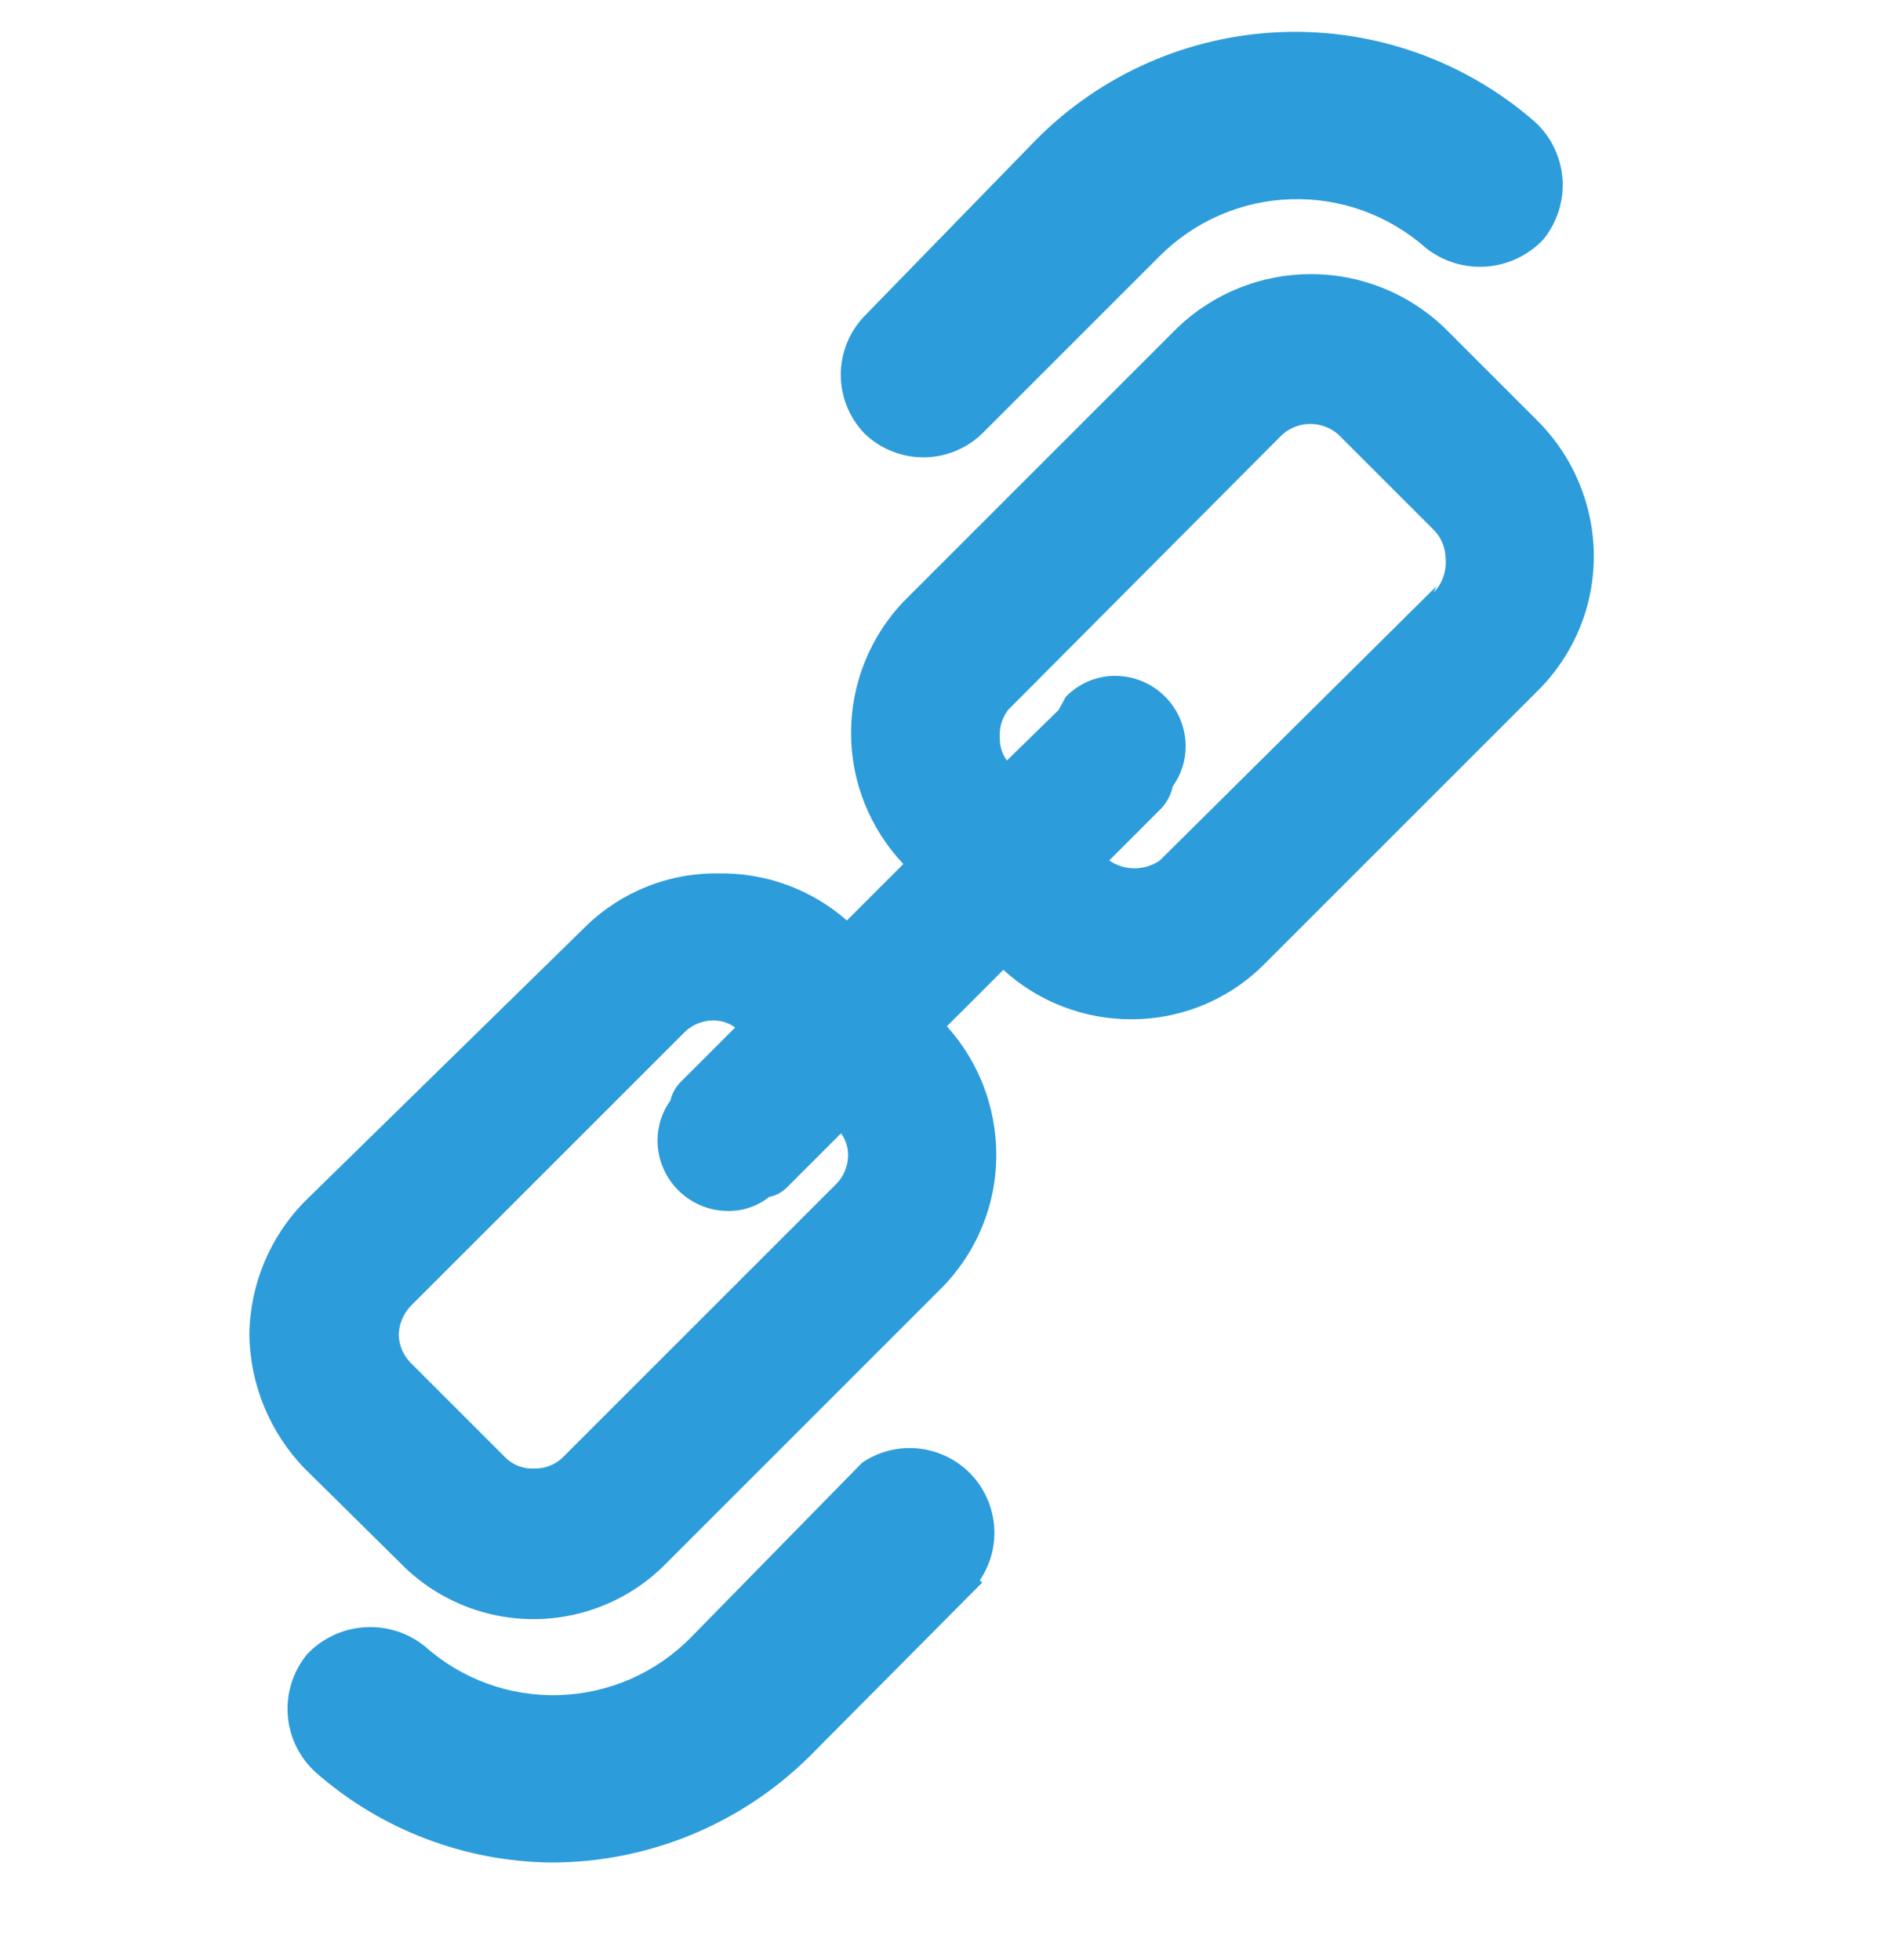 <svg width="24" height="25" viewBox="0 0 24 25" fill="none" xmlns="http://www.w3.org/2000/svg">
<g clip-path="url(#clip0)">
<path d="M19.62 5.38L18.42 4.18C17.962 3.741 17.352 3.496 16.718 3.496C16.083 3.496 15.473 3.741 15.015 4.18L11.52 7.675C11.092 8.126 10.853 8.725 10.853 9.347C10.853 9.97 11.092 10.568 11.52 11.02L10.8 11.74C10.349 11.344 9.766 11.13 9.165 11.14C8.852 11.135 8.541 11.192 8.25 11.308C7.959 11.424 7.694 11.596 7.47 11.815L3.9 15.31C3.446 15.764 3.188 16.378 3.18 17.02C3.188 17.659 3.441 18.271 3.885 18.73L5.1 19.93C5.321 20.158 5.586 20.34 5.878 20.463C6.171 20.587 6.485 20.651 6.803 20.651C7.12 20.651 7.435 20.587 7.727 20.463C8.02 20.34 8.284 20.158 8.505 19.93L12 16.435C12.224 16.21 12.402 15.944 12.523 15.65C12.644 15.357 12.706 15.042 12.705 14.725C12.704 14.121 12.48 13.538 12.075 13.09L12.795 12.37C13.242 12.777 13.825 13.002 14.43 13C14.745 13 15.057 12.938 15.348 12.817C15.639 12.696 15.903 12.519 16.125 12.295L19.62 8.8C19.844 8.575 20.022 8.308 20.143 8.015C20.264 7.722 20.326 7.407 20.325 7.09C20.323 6.45 20.07 5.836 19.62 5.38ZM10.815 14.74C10.813 14.875 10.759 15.004 10.665 15.1L7.17 18.595C7.072 18.685 6.943 18.734 6.81 18.73C6.744 18.733 6.678 18.723 6.616 18.7C6.554 18.677 6.498 18.641 6.45 18.595L5.235 17.38C5.141 17.284 5.087 17.155 5.085 17.02C5.09 16.886 5.143 16.758 5.235 16.66L8.73 13.165C8.826 13.07 8.955 13.017 9.09 13.015C9.192 13.013 9.293 13.044 9.375 13.105L8.685 13.795C8.618 13.86 8.571 13.943 8.55 14.035C8.443 14.183 8.385 14.362 8.385 14.545C8.385 14.784 8.48 15.012 8.649 15.181C8.818 15.35 9.046 15.445 9.285 15.445C9.476 15.447 9.661 15.384 9.81 15.265C9.896 15.249 9.974 15.207 10.035 15.145L10.725 14.455C10.786 14.537 10.817 14.638 10.815 14.74ZM18.315 7.48L14.79 10.975C14.695 11.04 14.583 11.075 14.468 11.075C14.352 11.075 14.24 11.04 14.145 10.975L14.805 10.315C14.881 10.236 14.933 10.137 14.955 10.03C15.062 9.882 15.12 9.703 15.12 9.52C15.12 9.281 15.025 9.052 14.857 8.884C14.688 8.715 14.459 8.62 14.22 8.62C14.102 8.62 13.986 8.644 13.877 8.69C13.769 8.737 13.671 8.805 13.59 8.89L13.5 9.055L12.84 9.7C12.78 9.617 12.748 9.517 12.75 9.415C12.74 9.286 12.777 9.158 12.855 9.055L16.35 5.545C16.449 5.456 16.577 5.407 16.71 5.407C16.843 5.407 16.971 5.456 17.07 5.545L18.285 6.76C18.38 6.856 18.433 6.985 18.435 7.12C18.443 7.199 18.433 7.279 18.407 7.354C18.381 7.429 18.34 7.497 18.285 7.555L18.315 7.48Z" fill="#2D9CDB"/>
<path d="M12.525 20.185L10.32 22.405C9.441 23.273 8.255 23.758 7.02 23.755C5.914 23.741 4.849 23.332 4.02 22.6C3.814 22.41 3.689 22.15 3.669 21.871C3.65 21.592 3.738 21.316 3.915 21.1C4.106 20.897 4.367 20.774 4.644 20.755C4.922 20.735 5.197 20.821 5.415 20.995C5.885 21.416 6.5 21.64 7.131 21.62C7.762 21.6 8.361 21.339 8.805 20.89L10.995 18.655C11.203 18.514 11.453 18.45 11.703 18.474C11.953 18.497 12.187 18.608 12.365 18.785C12.542 18.963 12.652 19.197 12.676 19.447C12.7 19.697 12.636 19.947 12.495 20.155L12.525 20.185Z" fill="#2D9CDB"/>
<path d="M19.68 3.055C19.489 3.257 19.228 3.381 18.951 3.4C18.673 3.42 18.398 3.334 18.18 3.16C17.708 2.743 17.094 2.521 16.464 2.541C15.834 2.56 15.236 2.819 14.79 3.265L12.525 5.53C12.324 5.724 12.055 5.833 11.775 5.833C11.495 5.833 11.226 5.724 11.025 5.53C10.831 5.329 10.722 5.06 10.722 4.78C10.722 4.5 10.831 4.231 11.025 4.03L13.215 1.78C14.048 0.941 15.169 0.451 16.351 0.409C17.532 0.367 18.685 0.777 19.575 1.555C19.781 1.744 19.906 2.005 19.926 2.284C19.945 2.563 19.857 2.839 19.68 3.055Z" fill="#2D9CDB"/>
</g>
<defs>
<clipPath id="clip0">
<rect y="0.055" width="24" height="24" fill="white"/>
</clipPath>
</defs>
</svg>
